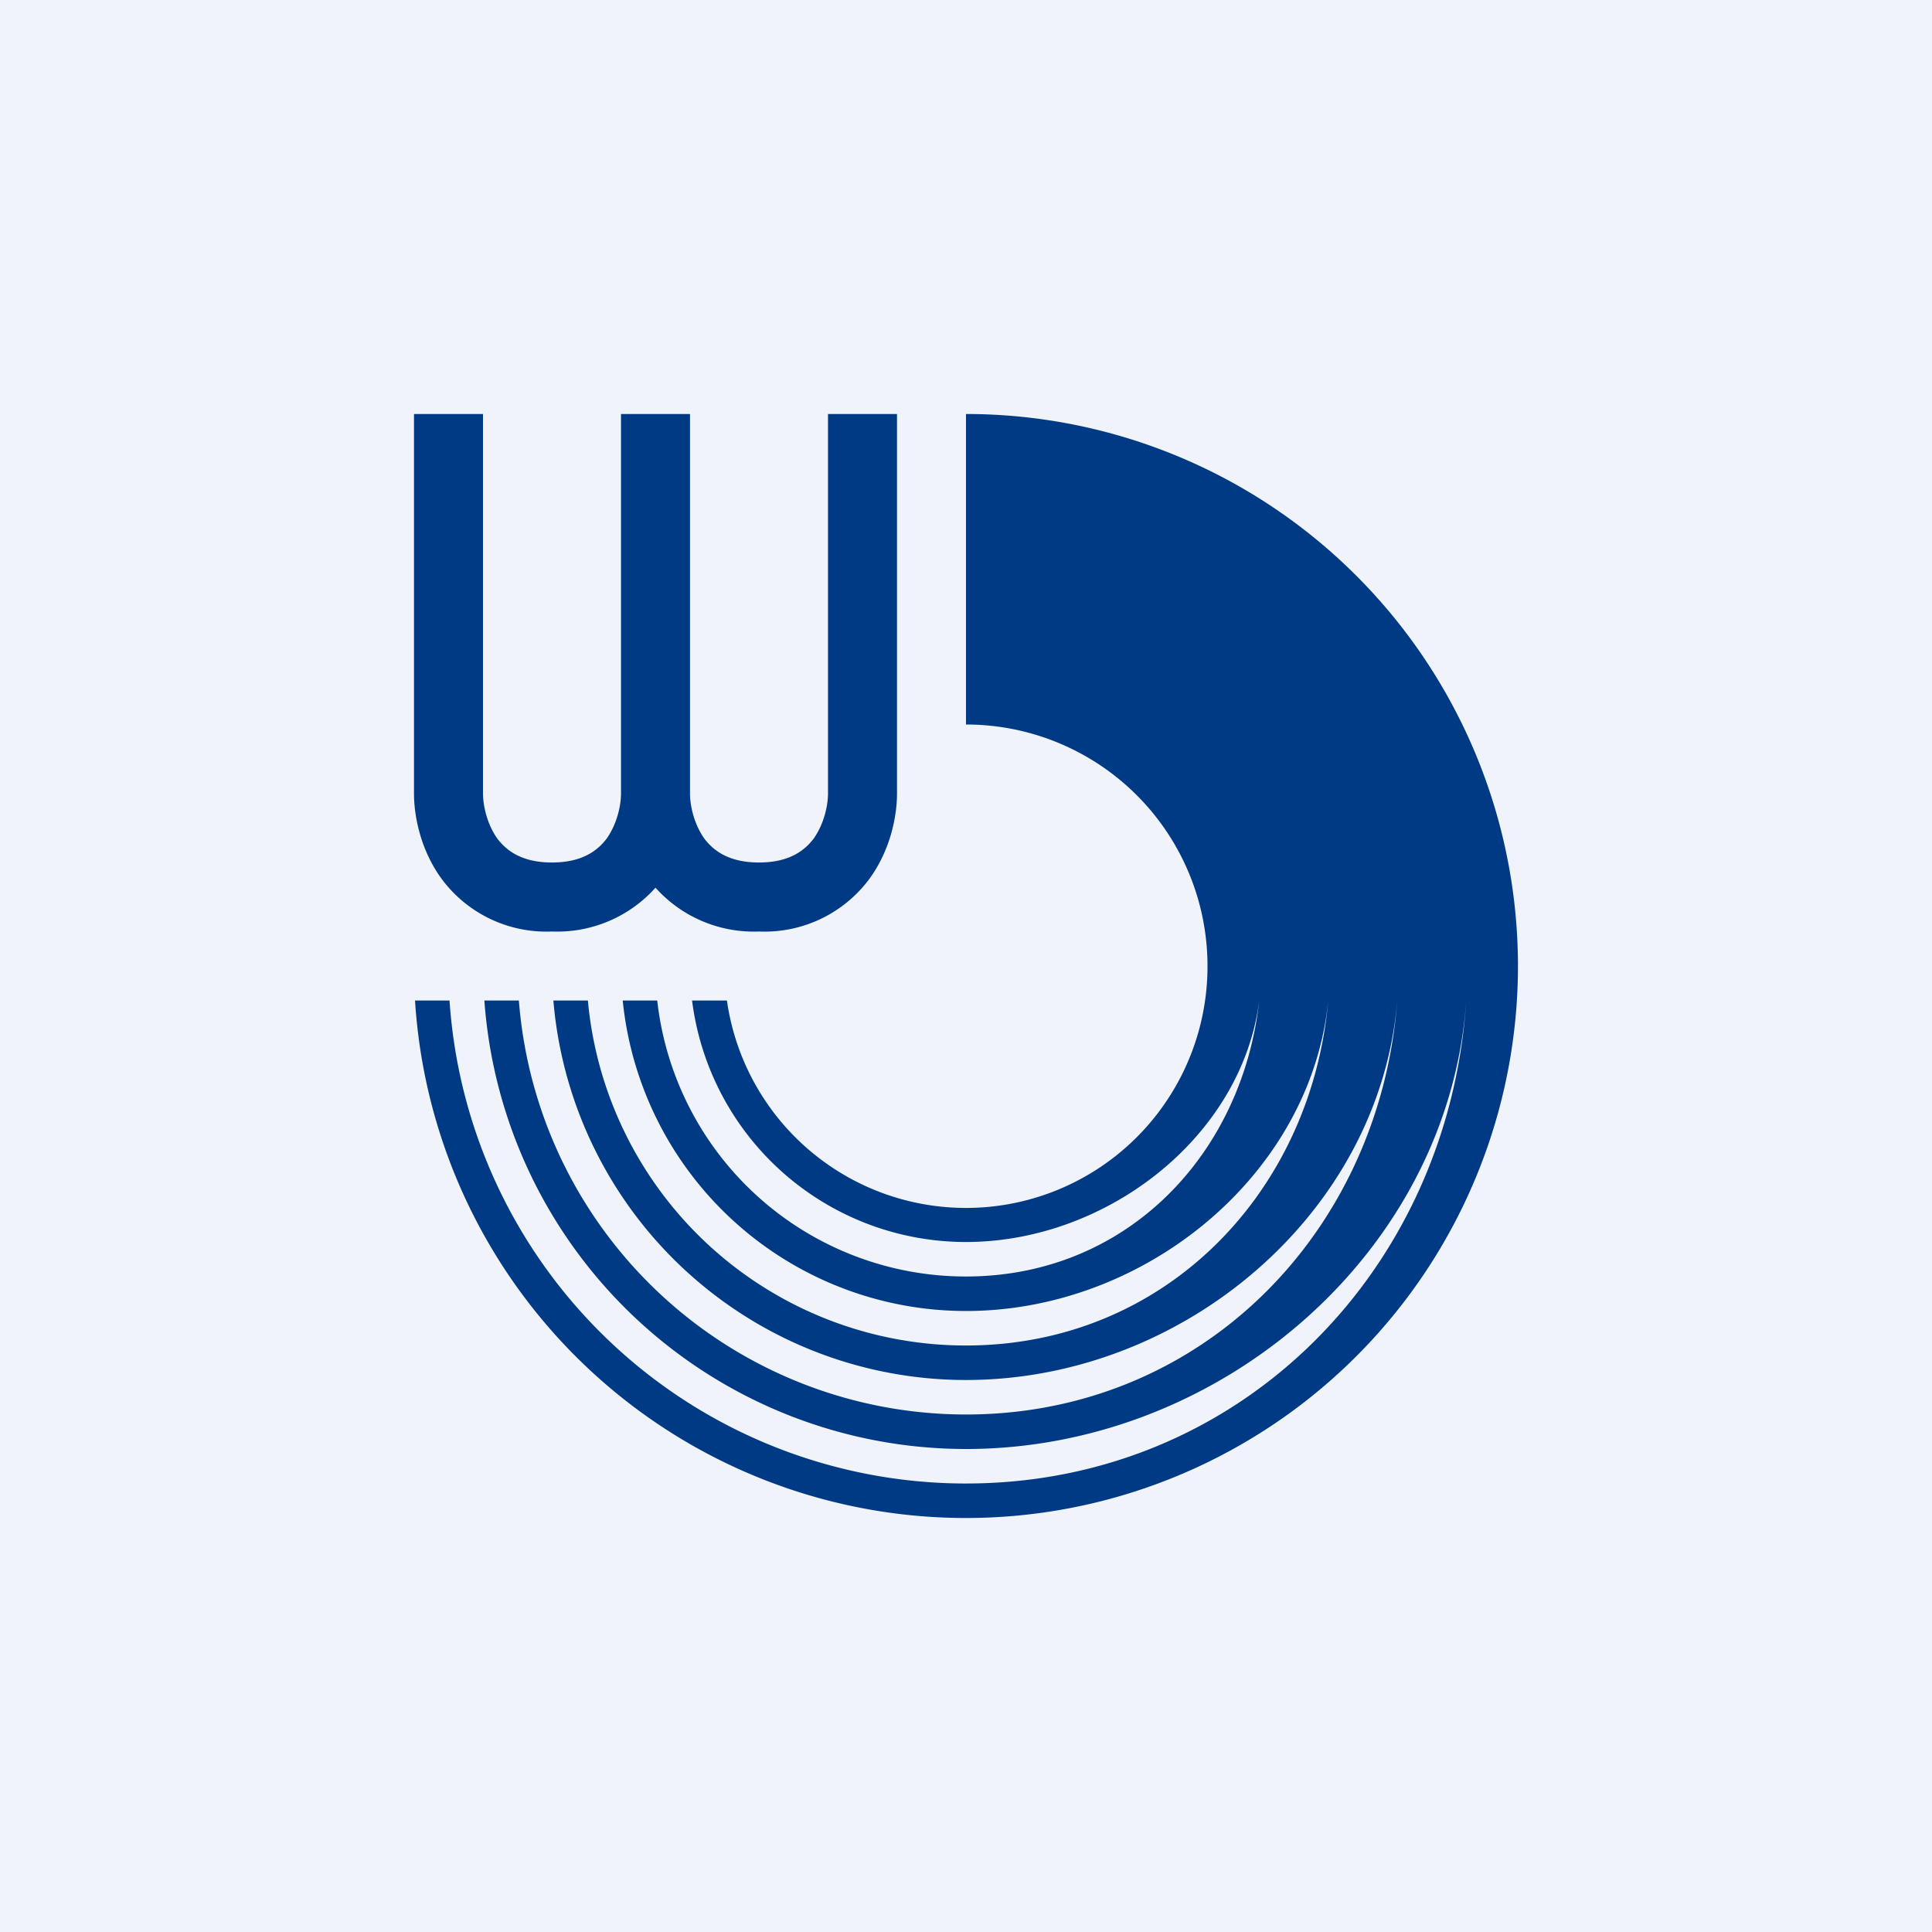 <svg width="56" height="56" viewBox="0 0 56 56" xmlns="http://www.w3.org/2000/svg"><path fill="#F0F3FA" d="M0 0h56v56H0z"/><path d="M12 23V12h2v11c0 .34.11.87.41 1.3.27.36.72.7 1.59.7.87 0 1.32-.34 1.59-.7.3-.43.41-.96.41-1.3V12h2v11c0 .34.11.87.41 1.3.27.36.72.7 1.59.7.87 0 1.32-.34 1.59-.7.3-.43.41-.96.41-1.3V12h2v11c0 .66-.19 1.63-.79 2.46A3.78 3.78 0 0 1 22 27a3.82 3.82 0 0 1-3-1.27A3.82 3.82 0 0 1 16 27a3.78 3.78 0 0 1-3.21-1.54c-.6-.83-.79-1.8-.79-2.46Z" fill="#003A85"/><path d="M35 28a7 7 0 0 0-7-7v-9a16 16 0 1 1-15.97 17h1A15 15 0 0 0 28 43c7.95 0 13.99-6.18 14.5-14C42 36.27 35.4 42 28 42a14 14 0 0 1-13.96-13h1A13 13 0 0 0 28 41c6.84 0 11.99-5.29 12.5-12-.5 6.16-6.2 11-12.5 11a12 12 0 0 1-11.96-11h1A11 11 0 0 0 28 39c5.74 0 10-4.4 10.5-10-.5 5.05-5.31 9-10.5 9a10 10 0 0 1-9.95-9h1A9 9 0 0 0 28 37c4.63 0 8-3.5 8.5-8-.5 3.95-4.42 7-8.5 7a8 8 0 0 1-7.94-7h1.01A7 7 0 0 0 35 28Z" fill="#003A85"/></svg>